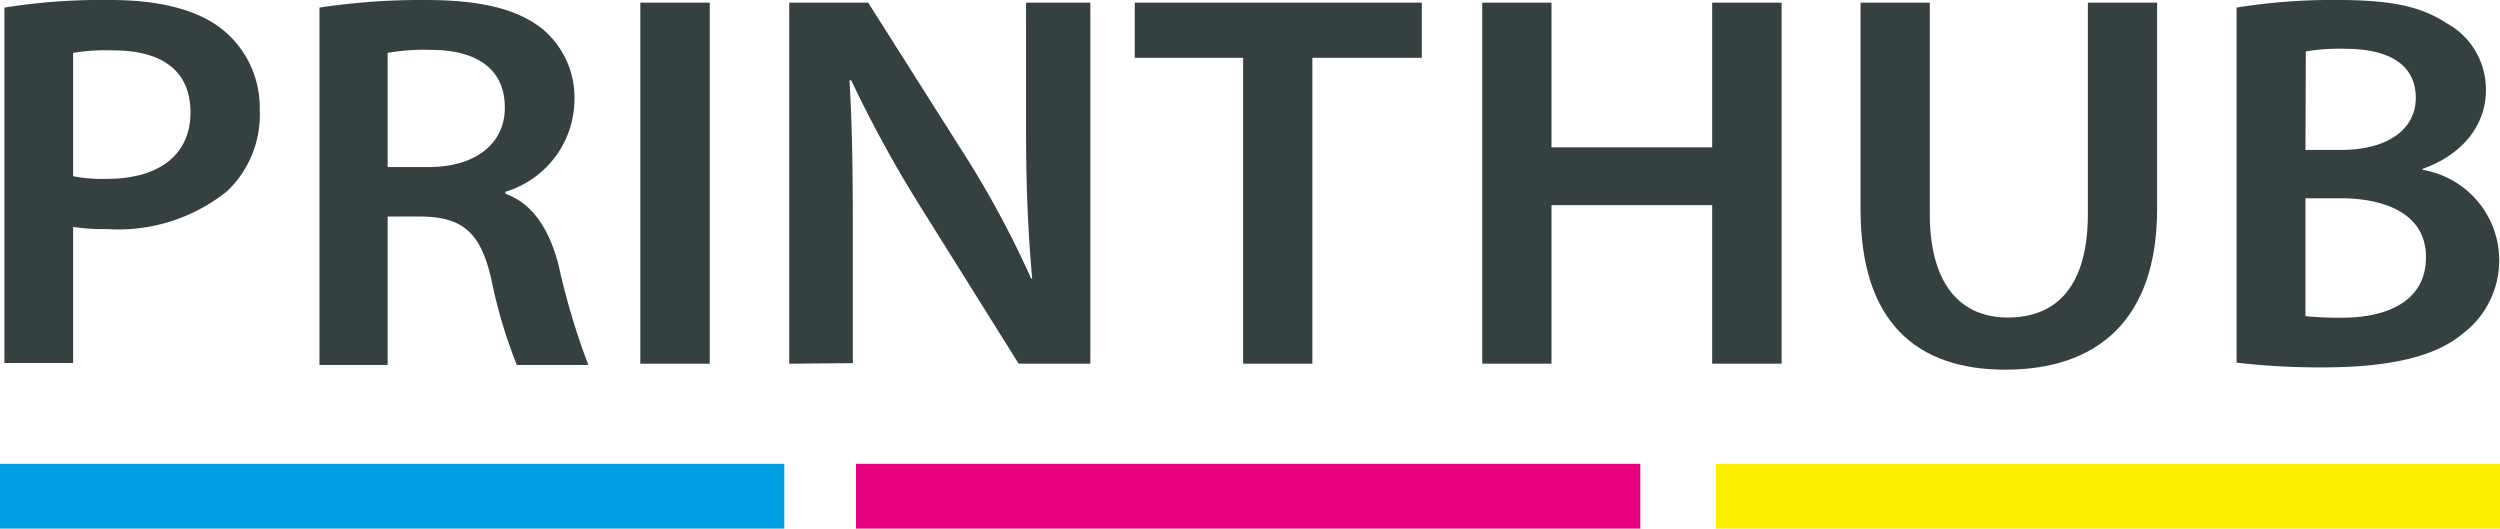 <?xml version="1.0" encoding="UTF-8"?>
<svg xmlns="http://www.w3.org/2000/svg" viewBox="0 0 141.88 30">
  <defs>
    <style>.cls-1{fill:#354041;}.cls-2{fill:#009fe3;}.cls-3{fill:#e6007e;}.cls-4{fill:#ffed00;}</style>
  </defs>
  <g id="Layer_2" data-name="Layer 2">
    <g id="Layer_1-2" data-name="Layer 1">
      <path class="cls-1" d="M.25.43a35,35,0,0,1,6-.43c2.88,0,5,.58,6.37,1.67A5.68,5.68,0,0,1,14.74,6.2a6,6,0,0,1-1.85,4.65A9.85,9.85,0,0,1,6.07,13a11.77,11.77,0,0,1-1.92-.12v7.72H.25ZM4.15,10a8.46,8.46,0,0,0,1.92.15c2.95,0,4.74-1.36,4.74-3.77S9.14,2.86,6.42,2.86A11.57,11.57,0,0,0,4.15,3Z"></path>
      <path class="cls-1" d="M18.13.43a38.47,38.47,0,0,1,6-.43c3.1,0,5.21.49,6.65,1.64A5.06,5.06,0,0,1,32.6,5.75a5.5,5.5,0,0,1-3.91,5.13V11c1.54.55,2.47,2,3,4a40,40,0,0,0,1.7,5.71H29.33a28.14,28.14,0,0,1-1.44-4.83c-.6-2.68-1.63-3.53-3.87-3.59H22v8.42H18.13ZM22,9.48h2.33c2.66,0,4.32-1.33,4.32-3.37,0-2.25-1.66-3.28-4.22-3.28A12,12,0,0,0,22,3Z"></path>
      <path class="cls-1" d="M40.28.15V20.64H36.34V.15Z"></path>
      <path class="cls-1" d="M44.79,20.64V.15h4.48l5.57,8.79a55,55,0,0,1,3.68,6.87h.06c-.25-2.74-.35-5.38-.35-8.51V.15h3.65V20.64H57.81l-5.63-9a70.15,70.15,0,0,1-3.87-7.08l-.1,0c.16,2.65.19,5.35.19,8.73v7.32Z"></path>
      <path class="cls-1" d="M70.55,3.28H64.4V.15H80.69V3.28H74.48V20.64H70.55Z"></path>
      <path class="cls-1" d="M88.05.15V8.36h9.12V.15h3.94V20.64H97.17v-9H88.05v9H84.12V.15Z"></path>
      <path class="cls-1" d="M109.52.15v12c0,4,1.76,5.87,4.42,5.87,2.85,0,4.55-1.86,4.55-5.87V.15h3.93V11.86c0,6.32-3.42,9.12-8.61,9.12-5,0-8.22-2.65-8.22-9.09V.15Z"></path>
      <path class="cls-1" d="M126.93.43A33.82,33.82,0,0,1,132.66,0c2.91,0,4.7.33,6.18,1.31a4.28,4.28,0,0,1,2.24,3.83c0,1.88-1.25,3.62-3.59,4.44v.06a5.21,5.21,0,0,1,2.27,9.3c-1.53,1.28-4.06,1.91-8,1.91a40.66,40.66,0,0,1-4.83-.27Zm3.91,8.08h2c2.72,0,4.26-1.21,4.26-2.95,0-1.91-1.54-2.79-4-2.79a11.3,11.3,0,0,0-2.24.15Zm0,9.43a18.46,18.46,0,0,0,2.08.09c2.52,0,4.76-.91,4.76-3.44,0-2.37-2.17-3.34-4.89-3.34h-1.95Z"></path>
      <rect class="cls-2" y="26.32" width="44.51" height="3.68"></rect>
      <rect class="cls-3" x="48.58" y="26.32" width="44.51" height="3.68"></rect>
      <rect class="cls-4" x="97.37" y="26.32" width="44.51" height="3.68"></rect>
    </g>
  </g>
</svg>
